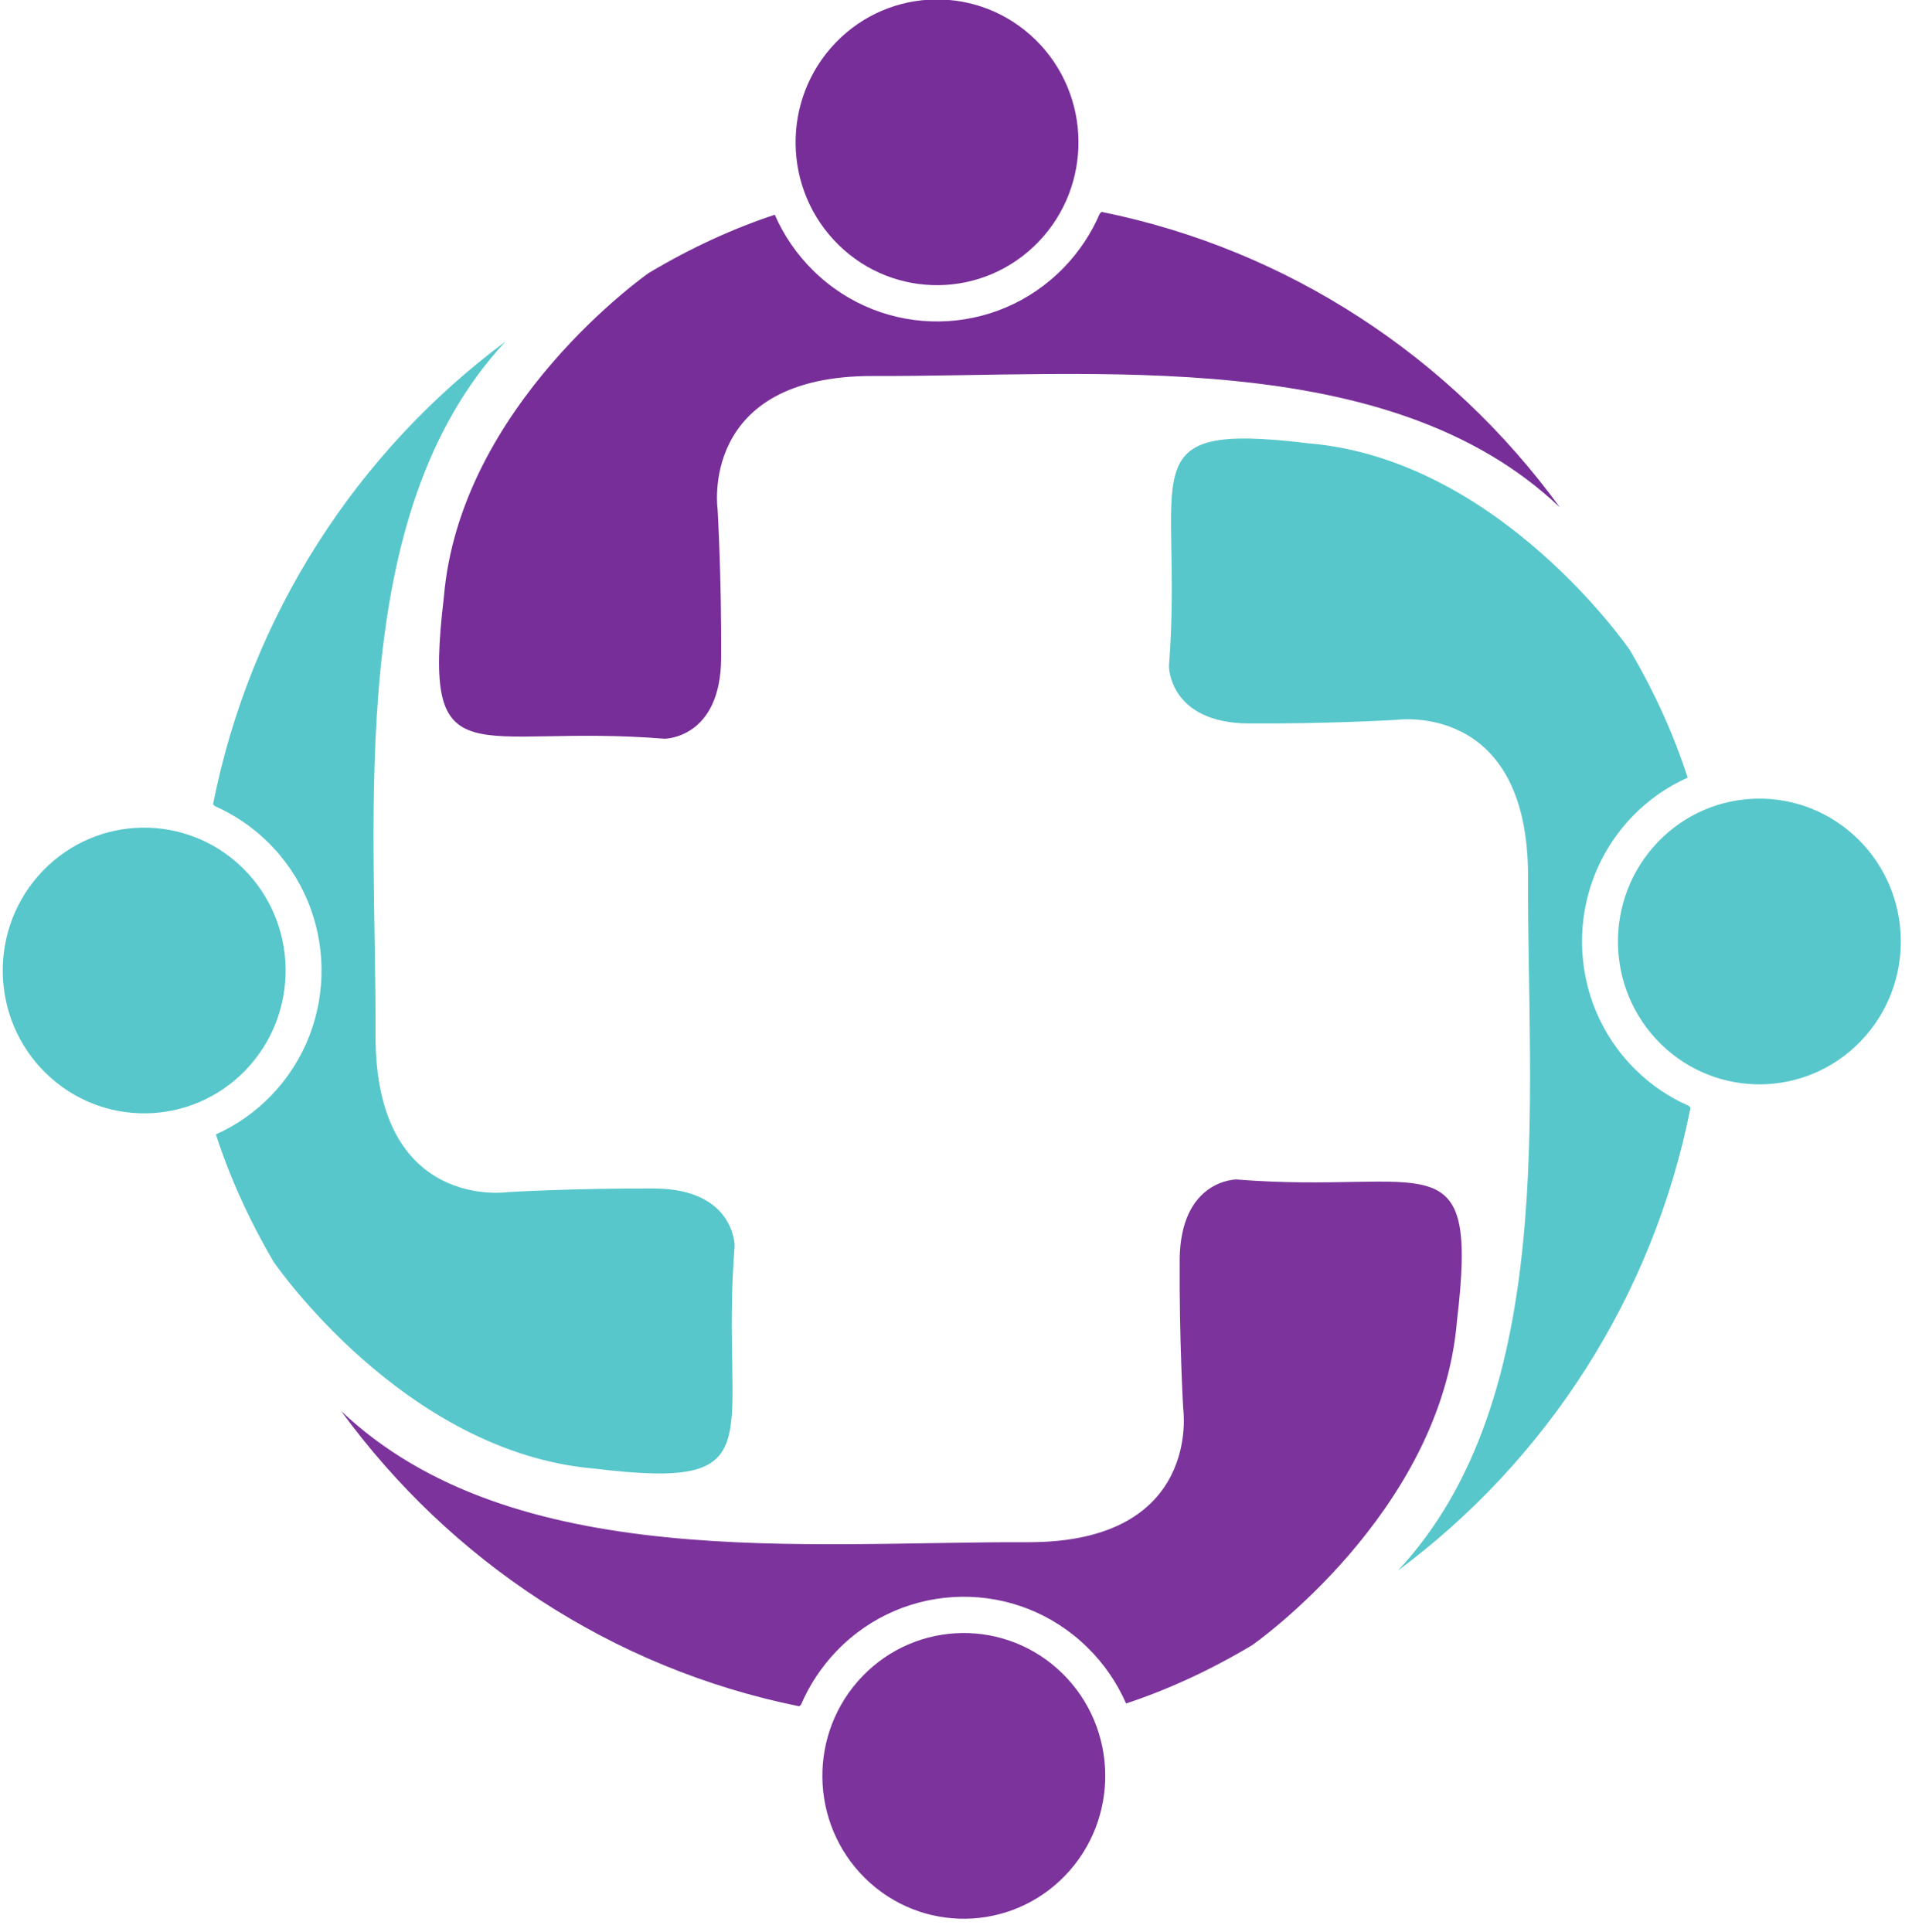 <svg width="96" height="97" xmlns="http://www.w3.org/2000/svg" xmlns:xlink="http://www.w3.org/1999/xlink" xml:space="preserve" overflow="hidden"><defs><clipPath id="clip0"><rect x="524" y="164" width="96" height="97"/></clipPath></defs><g clip-path="url(#clip0)" transform="translate(-524 -164)"><path d="M77.641 136.625C80.453 133.89 80.514 129.393 77.778 126.582 75.043 123.771 70.547 123.709 67.736 126.444 64.925 129.18 64.864 133.675 67.598 136.486 70.333 139.298 74.829 139.36 77.641 136.625ZM59.008 101.887C59.008 101.887 61.828 101.887 61.85 105.905 61.872 109.924 61.672 113.282 61.672 113.282 61.672 113.282 60.693 119.953 69.502 119.918 80.514 119.876 95.372 121.476 103.956 113.391 98.484 120.834 90.347 126.197 80.951 128.076L80.861 127.992C80.444 127.028 79.848 126.122 79.071 125.324 75.641 121.8 70.003 121.722 66.479 125.152 65.635 125.972 64.99 126.92 64.542 127.934 62.494 127.264 60.379 126.319 58.213 125.038 58.213 125.038 48.723 118.497 47.925 108.904 46.816 99.667 49.39 102.653 59.008 101.887L59.008 101.887" fill="#782E99" fill-rule="evenodd" transform="matrix(1 0 0 -1.01 498.359 303.995)"/><path d="M119.068 86.856C116.334 84.044 111.837 83.983 109.026 86.718 106.215 89.453 106.154 93.949 108.889 96.76 111.623 99.571 116.119 99.633 118.931 96.898 121.743 94.162 121.804 89.666 119.068 86.856ZM84.333 105.488C84.333 105.488 84.333 102.669 88.35 102.646 92.367 102.624 95.726 102.824 95.726 102.824 95.726 102.824 102.396 103.803 102.363 94.995 102.32 83.982 103.921 69.125 95.835 60.541 103.278 66.012 108.642 74.149 110.52 83.545L110.436 83.635C109.473 84.053 108.567 84.649 107.769 85.425 104.244 88.854 104.166 94.492 107.595 98.018 108.417 98.861 109.364 99.506 110.379 99.954 109.709 102.002 108.764 104.116 107.482 106.283 107.482 106.283 100.941 115.773 91.349 116.57 82.112 117.679 85.096 115.106 84.333 105.488L84.333 105.488" fill="#57C7CB" fill-rule="evenodd" transform="matrix(1 0 0 -1.01 498.359 303.995)"/><path d="M69.081 45.241C66.27 47.976 66.207 52.472 68.943 55.283 71.678 58.094 76.174 58.157 78.986 55.421 81.796 52.687 81.858 48.19 79.123 45.379 76.387 42.568 71.891 42.505 69.081 45.241ZM87.714 79.978C87.714 79.978 84.893 79.978 84.871 75.96 84.849 71.942 85.049 68.583 85.049 68.583 85.049 68.583 86.028 61.913 77.221 61.947 66.207 61.99 51.351 60.389 42.765 68.475 48.239 61.031 56.375 55.668 65.77 53.79L65.861 53.873C66.278 54.837 66.874 55.743 67.65 56.542 71.079 60.065 76.717 60.143 80.243 56.713 81.086 55.894 81.732 54.944 82.18 53.93 84.227 54.601 86.341 55.546 88.508 56.827 88.508 56.827 98 63.368 98.796 72.961 99.904 82.198 97.331 79.214 87.714 79.978L87.714 79.978" fill="#7C349C" fill-rule="evenodd" transform="matrix(1 0 0 -1.01 498.359 303.995)"/><path d="M27.791 95.319C30.525 98.13 35.021 98.191 37.833 95.456 40.644 92.72 40.705 88.225 37.971 85.413 35.236 82.603 30.738 82.541 27.928 85.276 25.116 88.011 25.055 92.507 27.791 95.319ZM62.527 76.685C62.527 76.685 62.527 79.505 58.509 79.528 54.492 79.549 51.133 79.35 51.133 79.35 51.133 79.35 44.463 78.37 44.496 87.179 44.539 98.192 42.938 113.048 51.024 121.633 43.581 116.16 38.217 108.024 36.338 98.629L36.423 98.538C37.386 98.121 38.292 97.525 39.09 96.748 42.615 93.318 42.693 87.681 39.262 84.156 38.442 83.313 37.494 82.667 36.48 82.22 37.15 80.17 38.095 78.057 39.376 75.89 39.376 75.89 45.918 66.399 55.511 65.603 64.747 64.494 61.763 67.068 62.527 76.685L62.527 76.685" fill="#57C7CB" fill-rule="evenodd" transform="matrix(1 0 0 -1.01 498.359 303.995)"/><path d="M11.659 25.954C11.564 27.102 11.085 27.23 10.032 27.247L5.679 27.247C5.137 27.247 4.339 27.342 3.989 26.672 3.862 26.464 3.893 25.923 4.004 25.715 4.371 25.141 5.52 25.189 6.317 25.189L11.085 25.078C12.265 25.03 14.721 25.238 15.614 23.595 16.155 22.574 16.108 20.246 15.47 19.209 14.482 17.566 11.564 17.551 10.239 17.551L3.829 17.551C3.064 17.551 1.326 17.662 0.465 18.922 0.049 19.559 0.003 20.932 0.018 21.777L3.862 21.777C3.957 20.597 4.643 20.691 5.376 20.691L9.936 20.691C10.478 20.691 11.611 20.66 11.961 21.09 12.121 21.298 12.121 21.729 11.961 22.08 11.707 22.605 10.702 22.526 9.602 22.558L4.532 22.669C3.288 22.686 1.197 22.654 0.4 24.184-0.141 25.189-0.141 27.9 0.449 28.904 1.42 30.532 3.288 30.387 5.089 30.387L11.722 30.387C12.758 30.387 14.291 30.196 15.072 28.985 15.518 28.33 15.47 26.609 15.47 25.954L11.659 25.954" fill="#782E99" transform="matrix(1 0 0 -1.01 498.359 303.995)"/><path d="M23.518 30.387 23.518 17.551 19.627 17.551 19.627 30.387 23.518 30.387" fill="#782E99" transform="matrix(1 0 0 -1.01 498.359 303.995)"/><path d="M33.344 30.387 37.777 22.176 42.211 30.387 48.462 30.387 48.462 17.551 44.57 17.551 44.57 26.799 39.261 17.551 36.31 17.551 31.144 26.751 31.144 17.551 27.253 17.551 27.253 30.387 33.344 30.387" fill="#782E99" transform="matrix(1 0 0 -1.01 498.359 303.995)"/><path d="M61.345 23.818C61.935 23.818 62.812 23.753 63.259 24.456 63.45 24.774 63.434 26.162 63.259 26.449 62.812 27.294 61.84 27.247 60.452 27.247L56.178 27.247 56.178 23.818ZM62.078 30.387C63.259 30.387 65.81 30.435 66.877 28.538 67.644 27.183 67.644 23.738 66.846 22.366 65.745 20.501 64.295 20.709 62.62 20.691L56.178 20.691 56.178 17.551 52.287 17.551 52.287 30.387 62.078 30.387" fill="#782E99" transform="matrix(1 0 0 -1.01 498.359 303.995)"/><path d="M75.037 30.387 75.037 20.691 83.806 20.691 83.806 17.551 71.146 17.551 71.146 30.387 75.037 30.387" fill="#782E99" transform="matrix(1 0 0 -1.01 498.359 303.995)"/><path d="M100.878 30.387 100.878 27.247 90.88 27.247 90.88 25.22 100.368 25.22 100.368 22.654 90.88 22.654 90.88 20.691 101.119 20.691 101.119 17.551 86.99 17.551 86.99 30.387 100.878 30.387" fill="#782E99" transform="matrix(1 0 0 -1.01 498.359 303.995)"/><path d="M113.821 23.818C114.412 23.818 115.288 23.753 115.735 24.456 115.927 24.774 115.911 26.162 115.735 26.449 115.288 27.294 114.316 27.247 112.929 27.247L108.655 27.247 108.655 23.818ZM114.555 30.387C115.735 30.387 118.287 30.435 119.355 28.538 120.12 27.183 120.12 23.738 119.323 22.366 118.223 20.501 116.771 20.709 115.098 20.691L108.655 20.691 108.655 17.551 104.765 17.551 104.765 30.387 114.555 30.387" fill="#782E99" transform="matrix(1 0 0 -1.01 498.359 303.995)"/><path d="M132.281 22.558 129.778 27.31 127.354 22.558ZM132.329 30.387 139.281 17.551 135.024 17.551 133.749 19.863 125.871 19.863 124.706 17.551 120.401 17.551 127.242 30.387 132.329 30.387" fill="#782E99" transform="matrix(1 0 0 -1.01 498.359 303.995)"/><path d="M141.394 30.387 145.635 25.141 150.02 30.387 154.582 30.387 147.469 21.968 147.469 17.551 143.61 17.551 143.61 22.08 136.738 30.387 141.394 30.387" fill="#782E99" transform="matrix(1 0 0 -1.01 498.359 303.995)"/><path d="M48.896 0 46.061 0 46.061 4.256 42.783 4.256 42.783 0 39.948 0 39.948 10.441 42.783 10.441 42.783 6.57 46.061 6.57 46.061 10.441 48.896 10.441 48.896 0" fill="#57C7CB" transform="matrix(1 0 0 -1.01 498.359 303.995)"/><path d="M60.86 0 54.662 0 54.662 10.441 60.86 10.441 60.86 8.178 57.483 8.178 57.483 6.533 60.61 6.533 60.61 4.271 57.483 4.271 57.483 2.299 60.86 2.299 60.86 0" fill="#57C7CB" transform="matrix(1 0 0 -1.01 498.359 303.995)"/><path d="M71.507 4.271 71.056 5.984C70.951 6.364 70.824 6.858 70.674 7.463 70.523 8.067 70.425 8.501 70.377 8.761 70.335 8.52 70.25 8.12 70.123 7.562 69.998 7.006 69.718 5.907 69.285 4.271ZM72.605 0 72.091 1.956 68.699 1.956 68.171 0 65.072 0 68.479 10.483 72.242 10.483 75.69 0 72.605 0" fill="#57C7CB" transform="matrix(1 0 0 -1.01 498.359 303.995)"/><path d="M80.328 0 80.328 10.441 83.149 10.441 83.149 2.277 87.169 2.277 87.169 0 80.328 0" fill="#57C7CB" transform="matrix(1 0 0 -1.01 498.359 303.995)"/><path d="M96.956 0 94.136 0 94.136 8.133 91.586 8.133 91.586 10.441 99.498 10.441 99.498 8.133 96.956 8.133 96.956 0" fill="#57C7CB" transform="matrix(1 0 0 -1.01 498.359 303.995)"/><path d="M113.45 0 110.616 0 110.616 4.256 107.337 4.256 107.337 0 104.503 0 104.503 10.441 107.337 10.441 107.337 6.57 110.616 6.57 110.616 10.441 113.45 10.441 113.45 0" fill="#57C7CB" transform="matrix(1 0 0 -1.01 498.359 303.995)"/></g></svg>
